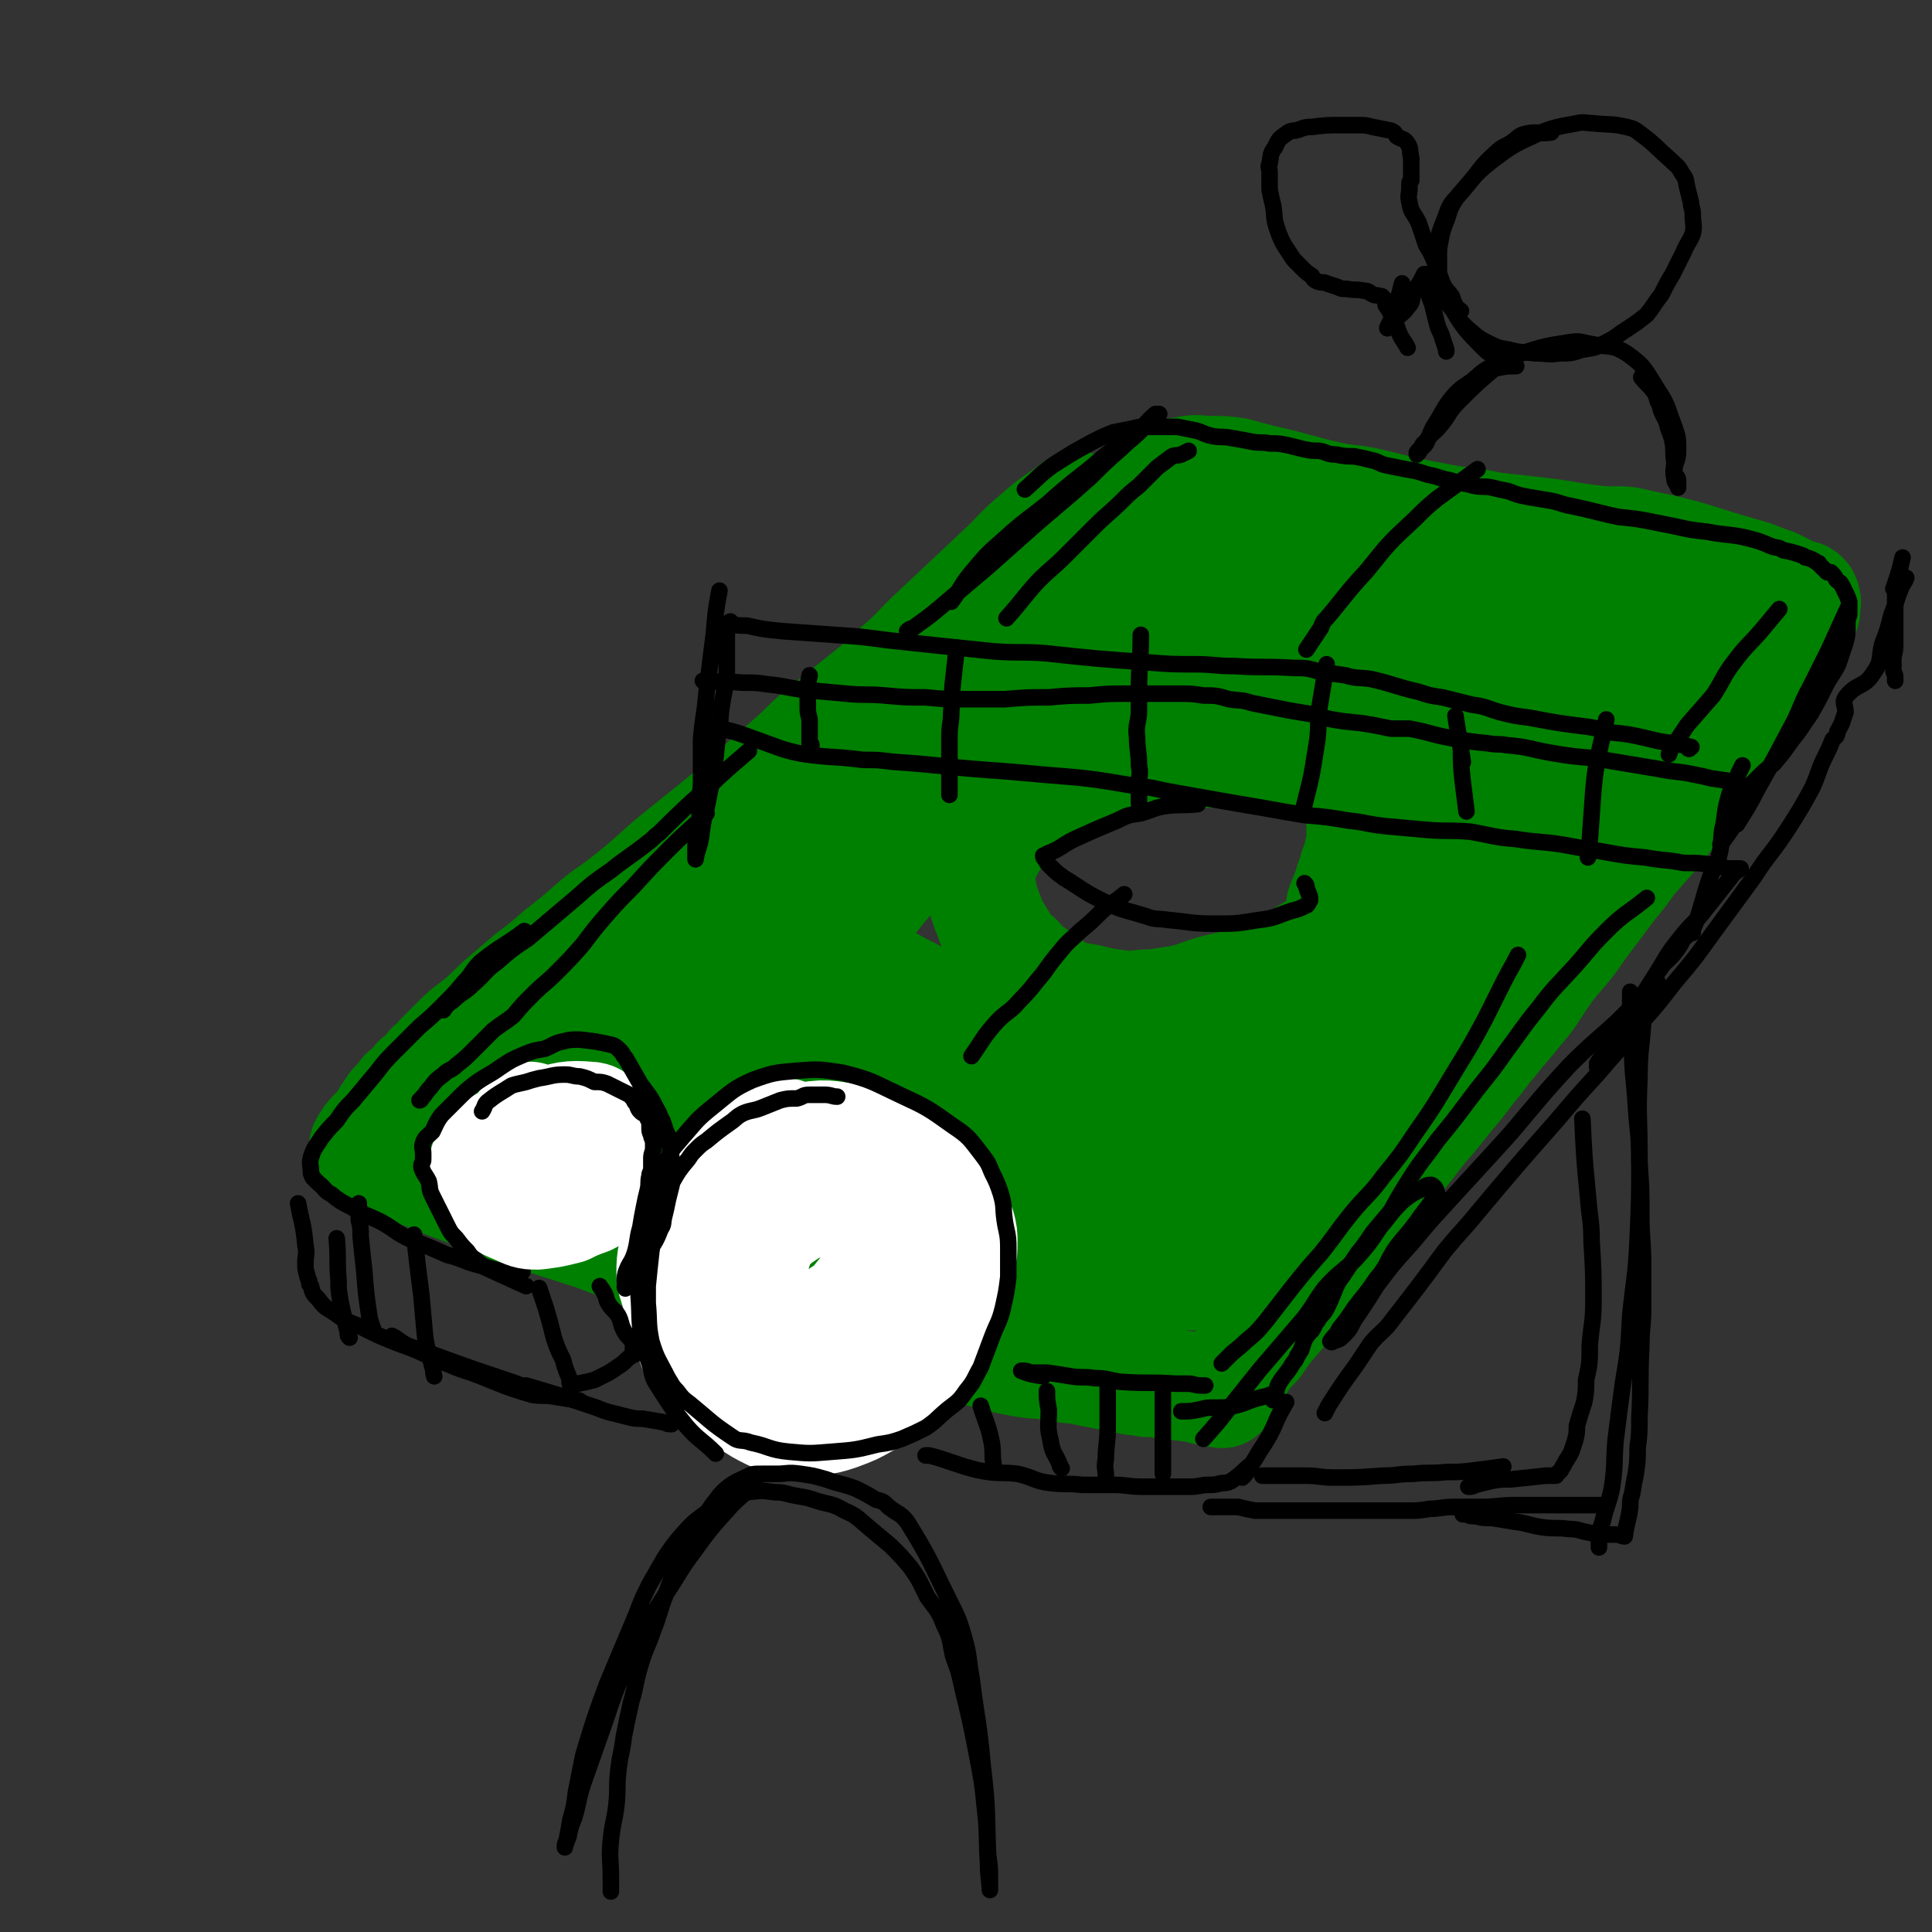 <svg viewBox='0 0 1050 1050' version='1.1' xmlns='http://www.w3.org/2000/svg' xmlns:xlink='http://www.w3.org/1999/xlink'><rect x="0" y="0" width="1050" height="1050" fill="#333333" stroke="none"/><g fill='none' stroke='rgb(0,128,0)' stroke-width='60' stroke-linecap='round' stroke-linejoin='round'><path d='M585,275c0,0 0,0 0,0 0,0 0,0 0,0 0,0 0,0 0,0 0,0 0,0 0,0 0,0 0,0 0,0 -10,8 -11,7 -21,16 -11,9 -10,10 -21,20 -17,16 -17,16 -34,32 -11,10 -10,11 -22,21 -10,10 -11,10 -22,19 -10,8 -10,8 -20,16 -8,7 -7,7 -15,14 -8,7 -8,7 -16,14 -9,8 -9,8 -18,16 -11,9 -11,9 -21,17 -10,8 -10,8 -19,16 -9,8 -9,8 -18,15 -8,6 -9,6 -17,13 -8,7 -8,7 -17,14 -8,7 -8,7 -16,13 -7,6 -7,6 -14,12 -6,5 -6,6 -13,12 -6,5 -6,4 -12,10 -4,4 -4,4 -8,8 -4,4 -3,4 -7,7 -3,4 -3,4 -7,7 -3,4 -3,4 -7,7 -3,4 -3,4 -6,7 -2,3 -2,3 -4,6 -1,3 -1,3 -3,6 -2,2 -2,1 -4,3 -2,2 -2,2 -3,4 -1,1 -1,1 -2,3 0,1 0,1 0,1 0,1 1,0 1,0 3,1 2,2 5,4 3,2 4,1 7,3 7,2 6,2 13,5 6,2 7,2 13,5 8,3 8,3 16,6 8,3 8,3 16,6 9,4 9,4 17,7 8,3 9,2 17,5 10,3 9,3 19,6 8,3 8,3 16,6 7,3 7,3 15,6 7,2 7,1 14,3 7,3 7,3 13,5 7,2 6,2 13,4 6,2 6,1 13,2 5,2 5,3 11,4 5,2 5,1 11,3 6,2 6,2 11,4 5,1 5,1 10,2 4,1 4,1 8,3 5,1 5,1 10,3 4,1 4,1 8,2 4,1 4,1 8,2 6,2 6,2 11,4 3,1 3,0 7,1 4,1 4,1 8,2 5,2 6,1 11,3 4,1 3,2 7,3 9,3 9,2 18,5 5,1 5,1 10,2 6,1 6,1 11,1 10,2 10,2 20,3 5,1 5,1 10,2 10,2 10,2 20,4 4,0 4,0 7,1 5,0 5,0 10,1 9,1 9,1 17,2 7,2 8,2 14,3 1,0 -1,0 -1,-1 0,-1 0,-1 1,-2 1,-2 1,-2 2,-3 2,-3 3,-3 5,-5 3,-4 2,-4 5,-8 3,-4 3,-4 7,-8 4,-6 4,-6 9,-12 6,-7 6,-7 12,-14 6,-8 6,-7 12,-15 7,-10 6,-10 13,-20 8,-9 8,-8 16,-18 7,-9 7,-10 14,-20 7,-9 7,-9 14,-18 7,-8 7,-8 14,-17 6,-7 6,-7 12,-15 6,-7 6,-8 12,-15 7,-9 7,-8 14,-17 7,-8 7,-9 13,-18 5,-7 5,-7 11,-14 5,-6 5,-6 9,-12 9,-12 9,-12 18,-24 5,-6 5,-6 10,-13 11,-13 11,-12 21,-25 4,-6 4,-6 8,-11 11,-15 11,-14 22,-29 3,-4 3,-4 6,-8 5,-9 5,-9 11,-18 3,-4 3,-4 6,-8 4,-6 4,-6 9,-12 1,-3 2,-3 3,-5 2,-3 2,-3 3,-6 1,-3 1,-3 2,-6 1,-2 1,-1 2,-3 1,-2 1,-3 2,-5 0,-2 0,-2 0,-4 1,-1 0,-1 0,-2 0,-1 0,-1 -1,-2 -1,-1 -2,0 -4,-1 -6,-3 -6,-3 -12,-6 -7,-2 -7,-3 -14,-5 -29,-8 -29,-10 -59,-16 -11,-3 -11,-1 -22,-2 -18,-2 -18,-3 -36,-5 -9,-1 -9,-1 -18,-2 -9,-1 -9,-2 -18,-3 -9,-1 -9,-1 -19,-3 -18,-3 -18,-4 -36,-8 -10,-2 -10,-1 -19,-3 -18,-4 -18,-5 -36,-9 -8,-2 -8,-2 -15,-4 -7,-1 -7,-1 -15,-1 -5,0 -6,-1 -11,0 -10,2 -12,1 -20,6 -19,13 -19,14 -36,30 -22,22 -21,23 -42,46 -22,24 -22,24 -45,47 -18,18 -19,17 -39,35 -9,8 -9,8 -18,16 -29,28 -29,28 -58,56 -10,10 -10,10 -20,20 -9,9 -10,9 -19,19 -8,8 -8,8 -16,16 -6,7 -5,7 -11,14 -5,5 -5,5 -11,10 -5,5 -5,6 -10,11 -3,4 -4,4 -7,8 -1,2 -1,3 -2,5 -2,4 -2,4 -3,8 -1,4 -2,6 0,9 2,3 4,2 7,3 9,3 9,3 17,5 15,5 15,5 29,10 17,4 17,4 33,9 16,5 16,4 32,9 16,4 16,5 32,9 15,4 15,4 30,7 24,5 24,5 49,9 9,1 9,2 19,3 8,1 8,0 17,1 5,0 5,0 10,1 13,1 13,1 26,3 5,1 5,2 10,3 7,2 7,1 15,3 3,0 3,1 6,2 8,2 8,2 16,3 4,1 4,1 8,1 3,0 3,0 6,0 3,0 3,0 7,-1 3,-1 3,-2 6,-3 5,-3 6,-2 11,-6 6,-5 5,-6 10,-13 7,-10 7,-11 13,-22 7,-12 7,-12 13,-24 7,-12 7,-12 13,-24 7,-12 7,-12 14,-24 6,-12 6,-12 14,-23 8,-13 8,-13 17,-25 9,-14 9,-14 19,-28 8,-12 8,-12 16,-24 9,-12 9,-12 17,-24 8,-10 8,-11 16,-21 6,-9 6,-9 13,-18 6,-7 6,-7 12,-14 5,-6 5,-7 11,-13 8,-9 9,-9 17,-18 3,-3 3,-4 5,-7 4,-5 7,-6 8,-10 0,-1 -2,0 -4,-1 -6,-3 -6,-3 -11,-5 -10,-4 -10,-5 -20,-8 -42,-9 -42,-9 -84,-17 -17,-3 -17,-2 -33,-3 -32,-3 -32,-3 -64,-5 -23,0 -24,0 -47,0 -7,0 -7,0 -15,1 -7,1 -8,1 -15,5 -6,3 -6,3 -11,8 -8,9 -8,9 -15,19 -10,12 -10,13 -19,26 -11,15 -10,15 -21,30 -23,31 -23,31 -48,61 -11,14 -12,14 -23,28 -20,23 -20,23 -40,46 -8,9 -9,9 -17,18 -8,8 -8,8 -15,16 -12,12 -12,12 -23,24 -4,4 -4,5 -7,9 -3,3 -5,3 -6,5 0,1 2,1 4,2 8,2 8,2 16,4 15,4 15,4 29,9 19,5 19,5 38,10 38,10 38,10 76,18 15,3 16,3 31,4 26,3 26,3 51,5 8,1 8,1 17,2 12,1 12,1 24,1 2,0 4,1 5,0 0,0 -3,-1 -3,-2 0,-2 1,-2 2,-4 1,-3 1,-3 3,-6 2,-5 2,-5 5,-9 3,-5 3,-5 6,-10 3,-5 2,-5 5,-11 4,-8 3,-8 8,-15 5,-7 6,-6 12,-13 5,-7 4,-8 9,-15 4,-7 5,-7 9,-13 5,-7 5,-7 10,-13 5,-6 6,-5 11,-11 5,-6 5,-6 10,-12 5,-5 5,-5 10,-11 4,-5 3,-6 7,-11 4,-4 4,-4 7,-8 4,-3 4,-3 7,-7 3,-3 3,-3 6,-7 2,-2 2,-2 4,-5 2,-2 2,-2 4,-5 1,-1 1,-2 2,-4 1,-2 1,-2 3,-5 1,-1 2,-1 2,-2 0,-1 -2,-1 -3,-2 -2,-2 -2,-2 -3,-3 -3,-3 -3,-3 -7,-6 -5,-4 -5,-4 -12,-9 -6,-5 -7,-5 -14,-9 -7,-4 -7,-5 -15,-8 -7,-4 -7,-4 -15,-7 -6,-2 -7,-2 -13,-4 -9,-2 -9,-2 -18,-3 -8,-2 -8,-1 -17,-2 -8,-1 -8,-2 -16,-2 -9,0 -9,0 -18,0 -10,0 -10,0 -20,2 -10,1 -10,1 -19,3 -9,2 -9,1 -17,4 -8,3 -8,3 -15,8 -6,4 -7,3 -13,8 -9,9 -10,8 -17,18 -6,9 -6,9 -10,19 -1,5 -1,5 0,11 1,6 1,6 3,12 3,7 2,7 6,13 5,8 4,8 11,14 5,6 6,6 13,11 6,4 6,5 12,8 6,2 7,2 13,3 8,2 8,2 15,3 8,1 8,1 16,0 9,0 9,-1 18,-2 10,-2 10,-3 20,-6 12,-3 12,-2 24,-7 11,-4 10,-5 21,-10 20,-12 20,-11 39,-24 9,-5 8,-6 16,-13 7,-7 7,-7 14,-14 11,-13 12,-12 21,-26 7,-9 6,-10 9,-21 2,-5 3,-6 1,-12 -3,-10 -4,-11 -10,-19 -6,-7 -7,-7 -15,-11 -19,-10 -20,-10 -40,-17 -11,-4 -12,-3 -23,-4 -23,-2 -23,-2 -47,-2 -11,0 -11,0 -23,0 -18,1 -18,1 -36,3 -9,1 -9,1 -18,3 -1,0 -2,2 -1,2 6,0 7,-1 13,-2 16,-1 16,-2 31,-2 17,-1 18,-1 35,0 17,1 18,0 35,2 14,2 14,2 29,5 13,2 14,1 26,4 9,1 9,2 17,5 7,3 7,3 13,7 5,4 6,4 9,9 4,6 4,6 6,12 1,6 1,7 1,13 0,8 1,8 -1,15 -7,19 -8,19 -18,38 -6,10 -6,9 -13,18 -13,17 -14,17 -27,33 -5,7 -5,7 -11,14 -4,5 -4,5 -9,10 -5,5 -5,4 -11,9 -6,4 -5,5 -11,9 -14,8 -14,9 -28,15 -7,2 -7,1 -15,3 -7,1 -7,2 -15,3 -9,1 -9,1 -18,1 -12,-1 -12,-1 -23,-2 -11,-2 -11,-1 -22,-4 -18,-5 -18,-5 -35,-11 -8,-3 -8,-4 -15,-8 -7,-4 -7,-4 -14,-7 -15,-9 -15,-10 -31,-18 -11,-6 -11,-6 -22,-10 -3,-1 -5,-2 -5,-1 -1,1 0,3 1,5 3,9 3,9 8,17 6,11 5,13 14,23 20,23 20,23 44,42 11,10 11,10 25,15 21,6 22,6 45,8 8,1 9,-1 17,-4 12,-4 13,-5 25,-11 4,-2 4,-3 7,-7 3,-5 6,-7 3,-13 -5,-10 -9,-11 -20,-19 -9,-7 -9,-7 -21,-10 -21,-7 -22,-6 -44,-11 -12,-2 -12,-2 -24,-3 -27,-1 -27,0 -54,0 -12,0 -12,0 -24,1 -8,1 -8,1 -16,2 -5,1 -5,0 -9,1 -3,1 -3,1 -5,2 -2,1 -2,1 -3,3 0,0 1,0 1,0 3,2 3,3 6,5 9,5 9,5 18,9 13,6 13,6 27,11 14,6 14,7 28,12 13,5 13,5 26,8 14,4 14,5 28,7 12,2 12,1 24,1 9,0 9,1 17,-1 4,0 4,-1 8,-3 2,-1 2,-1 5,-3 1,-1 3,-1 3,-2 1,-5 3,-9 -1,-12 -9,-7 -13,-5 -25,-8 -30,-6 -30,-7 -60,-10 -20,-3 -20,-1 -40,-2 -6,0 -13,0 -12,0 2,1 9,1 17,2 13,1 13,1 26,2 17,1 17,1 35,1 17,0 17,0 35,-2 15,-1 15,0 30,-3 13,-2 13,-2 26,-6 9,-3 9,-3 18,-8 5,-3 5,-4 10,-8 5,-4 5,-3 10,-7 5,-4 5,-4 9,-9 4,-4 4,-4 7,-9 4,-5 5,-4 8,-10 3,-4 3,-4 6,-10 2,-4 2,-4 4,-9 2,-5 2,-5 3,-11 2,-5 2,-5 4,-10 1,-5 2,-5 3,-10 2,-5 2,-5 3,-10 1,-4 1,-4 1,-9 0,-3 0,-3 0,-7 0,-3 0,-4 0,-7 0,-3 0,-3 -1,-6 -1,-3 0,-4 -1,-7 -2,-4 -2,-4 -4,-7 -2,-4 -2,-4 -5,-8 -6,-8 -6,-8 -13,-15 -4,-4 -4,-4 -8,-7 -3,-3 -3,-3 -8,-5 -11,-7 -11,-7 -24,-12 -10,-4 -11,-2 -22,-5 -3,-1 -3,-2 -5,-3 -2,-1 -3,-1 -3,-2 0,-2 1,-3 3,-4 15,-5 16,-5 32,-7 28,-5 28,-5 57,-6 26,-1 26,-1 51,1 10,1 10,2 19,4 14,4 14,4 28,9 5,2 5,2 9,5 6,3 6,3 11,8 3,3 4,4 5,8 1,6 2,6 1,12 -3,15 -3,15 -8,29 -9,23 -9,23 -20,45 -12,22 -12,23 -27,42 -15,20 -17,19 -34,36 -8,9 -8,9 -17,17 -19,18 -19,18 -38,36 -8,7 -8,7 -16,15 -8,6 -8,6 -16,12 -7,6 -7,5 -14,11 -7,5 -7,5 -14,10 -7,5 -7,5 -15,9 -6,4 -6,4 -13,8 -5,3 -5,4 -11,7 -6,2 -6,1 -13,3 -5,2 -5,3 -11,4 -7,1 -7,1 -14,2 -6,1 -6,1 -11,1 -7,0 -7,0 -13,0 -9,0 -9,0 -18,-1 -10,-1 -10,-1 -20,-3 -12,-2 -12,-2 -24,-5 -12,-2 -12,-2 -24,-5 -21,-6 -21,-5 -42,-12 -21,-6 -21,-7 -41,-14 -7,-3 -7,-3 -14,-7 -8,-6 -9,-6 -15,-13 -2,-4 -1,-5 -1,-9 0,-7 -1,-7 1,-13 3,-9 4,-10 9,-18 12,-18 13,-17 26,-34 8,-10 8,-10 16,-19 11,-14 12,-13 23,-27 2,-3 1,-4 2,-6 2,-2 3,-2 4,-4 1,-1 1,-3 0,-3 -1,0 -2,1 -4,2 -20,12 -19,12 -39,25 -11,6 -11,6 -22,13 -21,11 -21,11 -42,22 -9,5 -9,5 -18,11 -9,5 -9,5 -18,10 -10,6 -10,6 -20,13 -3,2 -3,2 -5,4 -1,1 -1,3 -1,3 1,-2 1,-4 4,-6 13,-12 13,-12 27,-23 36,-31 36,-32 73,-62 38,-30 38,-31 77,-60 37,-27 37,-27 76,-52 36,-24 36,-24 74,-46 16,-9 16,-9 33,-15 26,-10 26,-10 52,-17 11,-2 11,-2 22,-2 10,-1 10,-1 21,-1 6,0 6,0 12,0 6,0 6,1 11,1 7,0 7,0 15,0 18,0 18,0 36,1 10,1 10,1 20,2 20,2 20,2 40,3 7,1 7,1 13,2 11,2 11,2 23,4 3,1 3,1 7,2 3,1 4,0 7,2 2,1 2,2 5,3 1,1 2,1 3,3 2,1 1,1 2,3 1,3 1,3 1,5 1,6 1,6 0,12 -2,9 -1,10 -4,19 -4,11 -5,11 -10,21 -6,12 -5,12 -12,23 -8,12 -9,11 -18,23 -9,11 -9,11 -19,22 -9,11 -9,11 -19,22 -19,20 -19,20 -38,41 -9,8 -9,8 -17,17 -8,9 -8,9 -16,18 -15,16 -16,16 -31,32 -7,7 -7,7 -13,14 -6,7 -6,7 -12,13 -7,7 -7,7 -15,14 -14,13 -14,13 -29,26 -11,10 -10,11 -22,20 -13,10 -14,9 -28,17 -6,4 -6,4 -13,8 -6,3 -6,2 -12,5 -8,3 -8,3 -15,5 -4,2 -4,2 -8,2 -10,2 -10,1 -19,2 -5,0 -5,0 -11,0 -4,0 -4,0 -9,0 -4,0 -4,0 -9,-1 '/></g>
<g fill='none' stroke='rgb(0,0,0)' stroke-width='9' stroke-linecap='round' stroke-linejoin='round'><path d='M391,321c0,0 0,0 0,0 -2,11 -2,11 -3,23 -2,16 -2,16 -4,32 -1,13 -2,13 -3,26 0,12 0,12 0,24 -1,10 0,10 -1,20 0,6 -1,6 -2,13 0,3 0,3 0,7 0,0 0,1 0,1 1,-6 2,-6 3,-12 1,-8 1,-8 3,-16 2,-10 2,-10 4,-19 1,-10 1,-10 2,-19 2,-8 1,-8 2,-16 1,-6 1,-6 2,-11 1,-5 1,-5 1,-10 0,-3 0,-3 0,-6 0,-2 0,-2 0,-5 0,-2 0,-2 0,-4 0,-2 0,-2 0,-4 0,-2 0,-2 1,-5 0,-1 0,-2 1,-2 0,-1 -1,1 0,1 4,1 4,1 9,1 9,2 9,2 19,3 14,1 14,1 28,2 15,1 15,1 30,3 28,3 28,3 57,6 14,1 14,0 28,1 28,3 28,3 56,5 13,1 13,1 25,1 11,0 11,1 22,1 16,1 16,0 32,1 7,0 7,0 14,2 7,1 7,1 14,2 7,2 7,1 14,2 13,3 13,4 26,7 6,2 6,2 13,3 8,2 8,2 16,4 8,1 8,2 15,4 8,2 8,2 16,3 16,3 16,3 32,5 6,1 6,1 12,3 10,1 10,1 19,3 8,2 8,2 16,3 4,1 6,1 9,2 1,0 -1,0 -1,0 -1,1 0,1 0,1 '/><path d='M947,416c0,0 0,0 0,0 0,0 0,0 0,0 0,0 0,0 0,0 0,0 0,0 0,0 0,0 0,0 0,0 0,0 0,0 0,0 0,0 0,0 0,0 0,0 0,0 0,0 0,0 0,0 0,0 -1,2 -1,2 -2,4 -3,8 -4,7 -6,15 -2,7 -1,8 -3,16 -1,8 0,8 -2,15 -2,6 -3,6 -5,12 -2,6 -2,6 -4,13 -2,7 -2,7 -5,14 0,1 0,1 0,2 0,0 0,0 0,0 0,0 0,0 0,0 -1,0 -1,0 -2,0 -1,0 0,1 -1,1 0,1 -1,1 -2,2 -2,4 -2,4 -5,8 -4,5 -5,4 -8,9 -5,6 -4,7 -8,13 -4,7 -4,7 -8,14 -4,5 -4,5 -8,10 -3,4 -3,4 -6,9 -2,2 -2,2 -4,5 0,1 0,2 0,2 2,-3 3,-5 5,-9 6,-9 6,-9 12,-17 7,-12 7,-12 14,-23 7,-11 6,-11 14,-21 7,-9 8,-8 14,-16 8,-10 8,-10 15,-19 2,-2 3,-2 4,-3 0,0 -1,0 -2,0 -3,0 -3,0 -5,0 -4,-1 -4,-1 -8,-2 -8,-1 -8,-1 -16,-1 -10,-2 -10,-1 -21,-3 -11,-1 -11,-1 -22,-3 -12,-2 -12,-2 -23,-4 -13,-2 -13,-1 -25,-3 -13,-1 -13,-2 -25,-4 -12,-1 -12,0 -24,-1 -11,-1 -11,-1 -22,-2 -10,-1 -10,-2 -20,-3 -12,-2 -12,-2 -24,-3 -12,-2 -12,-2 -23,-4 -24,-4 -23,-4 -46,-8 -12,-2 -12,-3 -24,-4 -24,-4 -24,-4 -49,-6 -11,-1 -11,-1 -23,-2 -30,-2 -30,-3 -59,-5 -8,-1 -8,-1 -16,-1 -15,-2 -16,-1 -31,-3 -6,-1 -6,-1 -13,-3 -11,-4 -11,-4 -22,-8 -9,-3 -9,-2 -18,-5 '/><path d='M440,367c0,0 0,0 0,0 0,0 0,0 0,0 0,0 0,0 0,0 0,0 0,0 0,0 0,0 0,0 0,0 0,0 0,0 0,0 0,0 0,0 0,0 -1,5 -1,5 -1,11 0,3 0,3 0,7 0,4 1,4 1,7 0,3 0,3 0,7 0,1 0,1 0,3 0,1 0,1 0,2 0,0 1,0 1,1 '/><path d='M520,352c0,0 0,0 0,0 0,0 0,0 0,0 0,0 0,0 0,0 0,0 0,0 0,0 0,0 0,0 0,0 0,0 0,0 0,0 -1,9 -1,9 -2,18 -1,8 0,8 -1,16 0,8 -1,7 -1,15 0,7 0,7 0,13 0,5 0,5 0,10 0,3 0,3 0,7 0,0 0,0 0,1 '/><path d='M620,345c0,0 0,0 0,0 0,0 0,0 0,0 0,15 -1,15 -1,31 0,5 0,5 0,10 0,7 -2,7 -1,15 0,7 1,7 1,15 1,5 0,5 0,10 0,5 0,5 0,10 0,2 1,2 1,4 '/><path d='M721,361c0,0 0,0 0,0 0,0 0,0 0,0 -2,12 -2,12 -4,24 -1,12 0,12 -2,23 -2,13 -2,13 -5,25 -1,4 -1,4 -2,8 '/><path d='M382,370c0,0 0,0 0,0 0,0 0,0 0,0 0,0 0,0 0,0 0,0 0,0 0,0 0,0 0,0 0,0 0,0 0,0 0,0 11,1 11,0 21,1 8,0 8,0 15,1 10,1 10,2 20,3 11,1 11,1 22,2 10,1 10,0 21,1 11,1 11,1 22,1 11,1 11,1 22,1 10,0 10,0 21,0 12,-1 12,-1 24,-1 11,-1 11,-1 22,-1 10,-1 10,-1 20,-1 14,0 14,0 29,0 6,0 7,0 13,1 7,0 7,0 14,2 6,1 6,0 12,2 5,1 5,1 10,2 5,1 5,1 10,2 6,1 6,1 12,2 6,1 6,2 12,3 11,2 11,1 22,3 5,1 5,1 10,2 5,0 5,0 10,0 11,2 11,3 22,5 11,2 11,2 21,3 5,1 5,0 10,1 12,1 12,2 23,4 12,2 12,2 24,3 6,1 6,1 12,2 12,2 12,2 24,4 10,2 10,1 19,3 5,1 5,1 9,2 7,1 7,1 13,2 '/><path d='M791,389c0,0 0,0 0,0 0,0 0,0 0,0 0,0 0,0 0,0 0,0 0,0 0,0 0,0 0,0 0,0 2,13 3,18 4,25 0,2 -1,-7 -1,-6 0,4 0,9 1,17 1,8 1,8 2,16 0,0 0,0 0,0 '/><path d='M873,391c0,0 0,0 0,0 0,0 0,0 0,0 0,0 0,0 0,0 0,0 0,0 0,0 0,0 0,0 0,0 -2,9 -2,9 -4,18 -2,10 -2,10 -3,20 -1,14 -1,14 -2,28 0,4 0,4 -1,9 '/><path d='M407,408c0,0 0,0 0,0 0,0 0,0 0,0 0,0 0,0 0,0 -13,11 -18,16 -25,22 -2,2 9,-8 7,-6 -10,9 -16,14 -31,29 -3,2 -3,3 -6,5 -10,8 -10,7 -20,15 -10,7 -10,7 -19,15 -13,11 -13,11 -26,22 -9,6 -9,6 -17,13 -7,5 -6,6 -13,12 -5,5 -6,4 -11,9 -3,2 -3,2 -5,5 '/></g>
<g fill='none' stroke='rgb(255,255,255)' stroke-width='60' stroke-linecap='round' stroke-linejoin='round'><path d='M427,616c0,0 0,0 0,0 0,0 0,0 0,0 0,0 0,0 0,0 0,0 0,0 0,0 0,0 0,0 0,0 0,0 0,0 0,0 -7,3 -8,1 -15,5 -8,4 -8,5 -16,11 -6,5 -6,5 -11,11 -6,6 -7,6 -11,14 -4,6 -3,6 -5,13 -2,5 -2,5 -3,11 -1,5 -1,6 -1,11 0,4 1,5 2,9 2,5 2,5 4,10 3,5 3,6 6,10 4,5 4,5 9,9 5,4 6,3 11,6 6,4 6,4 12,6 7,2 7,2 14,3 7,2 7,2 15,3 8,1 8,1 16,0 8,-1 8,-1 16,-4 8,-2 8,-2 15,-6 7,-4 7,-4 13,-8 5,-5 5,-5 9,-10 5,-6 5,-6 8,-13 2,-4 2,-4 4,-10 2,-6 2,-6 3,-12 1,-5 1,-5 1,-10 0,-4 0,-4 -1,-8 -1,-3 -2,-3 -4,-6 -2,-3 -2,-3 -4,-6 -3,-4 -2,-4 -6,-7 -8,-5 -9,-5 -18,-10 -6,-3 -6,-2 -13,-4 -5,-2 -5,-3 -10,-3 -12,-1 -12,-1 -25,0 -7,1 -7,1 -14,3 -13,6 -14,6 -26,14 -5,2 -5,3 -8,7 -3,4 -3,4 -6,9 -2,4 -3,4 -4,9 -2,9 -2,10 -1,19 0,5 1,5 4,8 3,5 3,5 8,9 9,7 9,7 20,13 4,2 4,2 9,2 8,1 9,2 17,0 5,-1 5,-2 9,-5 9,-7 11,-6 17,-14 7,-8 6,-10 10,-19 2,-4 2,-5 2,-9 0,-7 1,-8 -1,-15 -1,-4 -2,-4 -6,-7 -3,-2 -3,-3 -7,-3 -11,-1 -12,-2 -23,1 -7,1 -7,2 -14,6 -6,4 -6,4 -11,9 -4,6 -4,6 -6,12 -2,7 -1,7 -2,14 -1,5 -3,5 -2,10 1,5 2,5 4,9 3,6 3,7 7,12 4,5 4,5 9,9 7,4 7,4 15,6 6,2 6,2 12,3 6,0 6,0 12,-1 5,0 5,0 9,-2 6,-3 6,-2 11,-6 4,-3 4,-4 8,-8 4,-4 4,-4 6,-9 4,-6 3,-6 6,-13 2,-5 3,-5 4,-11 1,-11 1,-12 1,-23 0,-5 0,-5 -2,-10 -3,-10 -3,-11 -9,-20 -5,-7 -7,-7 -14,-12 -4,-3 -5,-3 -10,-5 -6,-2 -6,-3 -12,-4 -12,-1 -13,-3 -25,-1 -14,2 -14,3 -27,8 -8,3 -8,4 -14,9 -6,4 -6,4 -11,10 -9,11 -10,11 -17,24 -3,7 -1,7 -2,14 -1,6 -2,6 -1,12 2,16 3,17 8,32 3,9 3,10 9,17 4,6 5,6 11,10 6,5 6,5 12,8 6,4 6,4 12,7 6,2 6,2 11,3 6,1 7,1 13,0 7,-1 7,-1 13,-3 8,-3 8,-3 15,-7 7,-4 7,-5 13,-10 6,-6 6,-6 10,-12 5,-5 5,-6 8,-12 4,-6 4,-6 7,-12 3,-7 3,-7 5,-14 1,-6 1,-6 1,-13 0,-6 0,-6 0,-12 0,-6 0,-6 -1,-11 0,-4 0,-4 -2,-8 -2,-3 -3,-2 -5,-5 '/></g>
<g fill='none' stroke='rgb(0,0,0)' stroke-width='9' stroke-linecap='round' stroke-linejoin='round'><path d='M285,506c0,0 0,0 0,0 0,0 0,0 0,0 0,0 0,0 0,0 0,0 0,0 0,0 0,0 0,0 0,0 0,0 0,0 0,0 -12,9 -13,8 -24,17 -5,5 -4,6 -9,11 -5,6 -5,6 -11,12 -6,6 -6,6 -13,12 -7,7 -7,7 -14,14 -7,7 -6,7 -12,14 -5,6 -5,6 -10,12 -5,5 -5,5 -9,11 -4,4 -4,4 -8,9 -2,3 -2,3 -4,6 -1,2 -1,2 -2,5 -1,4 0,4 0,8 0,2 1,2 1,3 0,0 0,0 0,0 2,2 2,2 3,3 4,3 3,4 7,6 5,4 5,4 11,7 8,5 8,4 16,8 9,5 8,6 17,10 10,4 10,4 19,8 8,2 8,3 15,5 7,2 7,2 15,4 5,0 5,0 11,0 '/><path d='M517,327c0,0 0,0 0,0 0,0 0,0 0,0 0,0 0,0 0,0 0,0 0,0 0,0 0,0 0,0 0,0 0,0 0,0 0,0 0,0 0,0 0,0 0,0 0,0 0,0 0,0 0,0 0,0 6,-8 5,-9 12,-17 9,-11 9,-10 20,-20 9,-8 10,-8 20,-16 9,-8 9,-8 19,-16 8,-6 8,-7 16,-13 6,-4 7,-4 12,-9 7,-5 6,-6 12,-11 0,0 2,0 2,0 -1,0 -2,0 -2,1 -4,3 -4,4 -8,8 -5,5 -6,5 -11,10 -8,7 -8,7 -16,15 -19,17 -19,16 -38,33 -9,8 -9,8 -18,16 -13,11 -13,11 -26,22 -6,5 -6,5 -13,10 -2,2 -3,1 -5,3 '/><path d='M557,266c0,0 0,0 0,0 8,-7 7,-7 15,-13 11,-7 11,-7 22,-13 6,-3 6,-3 11,-5 5,-1 5,-1 10,-2 4,-1 4,-1 7,-1 4,0 5,0 9,0 4,0 4,0 9,0 5,1 5,1 10,2 4,1 4,2 9,3 5,1 5,0 10,1 6,1 6,1 11,2 5,1 5,0 10,1 5,0 5,0 10,1 4,1 4,1 8,2 5,1 5,1 9,1 5,1 4,2 9,2 5,1 5,1 10,1 5,1 5,1 9,2 5,1 4,2 9,3 5,1 5,1 10,2 6,1 6,1 12,3 6,1 6,2 12,3 6,2 6,1 13,3 5,1 5,0 10,1 4,1 4,1 9,2 5,2 5,2 10,3 6,1 6,1 12,2 6,1 6,2 12,3 9,2 9,2 17,4 4,1 4,1 9,2 10,1 10,1 20,3 5,1 5,1 10,2 9,2 9,2 18,3 10,2 10,1 20,3 8,2 8,2 15,5 3,1 3,0 6,2 5,1 5,1 11,3 1,1 1,1 2,1 3,1 3,1 6,3 1,0 0,0 1,1 2,2 2,2 4,4 1,0 2,0 2,0 2,2 2,2 3,4 2,2 2,1 3,3 1,2 1,2 2,4 1,2 1,2 2,5 0,1 0,1 0,2 0,3 0,3 0,5 -1,3 -1,3 -1,6 0,5 0,5 -1,9 -2,6 -2,6 -4,12 -3,6 -4,6 -7,12 -4,8 -4,8 -8,15 -5,7 -5,8 -10,14 -5,7 -5,7 -10,13 -5,4 -5,4 -10,9 -4,4 -4,4 -8,9 -3,2 -2,2 -5,5 '/><path d='M1036,314c0,0 0,0 0,0 0,0 0,0 0,0 0,0 0,0 0,0 0,0 0,0 0,0 -1,3 -2,3 -3,6 -3,7 -2,7 -5,14 -2,8 -2,8 -5,16 -2,8 0,9 -5,16 -5,8 -9,5 -15,13 -2,3 0,4 0,8 -1,3 -1,3 -2,6 -1,2 -1,2 -2,4 -1,1 0,1 -1,3 -1,1 -1,1 -2,2 -2,5 -2,5 -4,9 -4,8 -3,8 -7,17 -6,11 -6,11 -13,22 -9,14 -10,13 -19,27 -11,15 -11,15 -22,30 -10,14 -10,14 -21,27 -10,13 -10,13 -21,25 -10,13 -10,12 -21,25 -11,12 -11,12 -22,25 -22,25 -22,25 -43,50 -9,11 -9,10 -18,21 -14,19 -14,19 -28,37 -5,7 -6,6 -12,13 -4,6 -4,6 -8,12 -8,11 -8,11 -15,22 -1,2 -1,2 -2,4 '/><path d='M895,488c0,0 0,0 0,0 0,0 0,0 0,0 0,0 0,0 0,0 0,0 0,0 0,0 0,0 0,0 0,0 0,0 0,0 0,0 0,0 0,0 0,0 0,0 0,0 0,0 -11,9 -12,8 -22,18 -9,9 -9,10 -17,19 -10,11 -11,11 -20,23 -9,11 -9,12 -18,24 -9,13 -10,13 -19,25 -9,12 -9,12 -18,23 -7,10 -8,10 -15,21 -5,8 -5,8 -10,17 -5,6 -5,6 -10,12 -4,6 -4,6 -8,11 -4,6 -4,6 -8,12 -3,4 -3,4 -5,9 -2,5 -2,5 -4,9 -2,4 -3,3 -5,7 -2,2 -1,2 -3,5 -2,2 -2,2 -4,5 -1,3 -1,3 -2,6 -1,1 -1,2 -2,3 -1,3 -2,3 -3,5 -3,5 -4,5 -7,10 -2,4 -1,6 -3,9 -1,0 0,-3 -1,-3 -2,0 -2,1 -4,1 -4,1 -4,1 -7,2 -5,2 -5,2 -9,3 -5,1 -5,1 -10,1 -5,0 -5,0 -9,1 -5,1 -5,1 -10,1 '/><path d='M455,596c0,0 0,0 0,0 0,0 0,0 0,0 0,0 0,0 0,0 0,0 0,0 0,0 0,0 0,0 0,0 0,0 0,0 0,0 0,0 0,0 0,0 0,0 0,0 0,0 -3,0 -3,-1 -7,-1 -4,0 -4,0 -8,0 -4,0 -3,1 -7,2 -5,0 -5,0 -9,1 -5,2 -5,2 -10,4 -5,2 -5,1 -10,3 -4,2 -4,3 -7,5 -7,5 -7,5 -13,10 -3,2 -3,2 -6,5 -2,2 -2,2 -4,5 -5,6 -5,6 -9,13 -2,3 -3,3 -4,6 -4,10 -4,10 -6,20 -1,5 0,5 -1,11 -1,9 -1,9 -2,19 0,5 0,5 0,9 1,11 0,11 2,21 3,10 4,10 9,20 2,3 2,4 5,7 3,4 3,4 7,7 11,9 11,10 23,18 4,3 5,1 10,3 10,2 10,4 21,5 11,1 11,1 23,0 13,-1 13,-1 25,-4 7,-1 7,-1 13,-3 7,-3 7,-3 13,-6 6,-4 6,-5 12,-10 5,-4 6,-4 10,-10 5,-6 4,-6 8,-13 3,-8 3,-8 6,-16 3,-8 4,-8 6,-16 2,-9 2,-9 3,-17 0,-8 0,-8 0,-16 0,-8 -1,-8 -2,-15 -1,-7 0,-7 -2,-14 -2,-6 -2,-6 -5,-12 -2,-5 -2,-5 -5,-9 -7,-9 -7,-10 -16,-16 -14,-10 -14,-10 -29,-17 -15,-7 -15,-8 -31,-12 -13,-2 -13,-2 -26,-1 -11,1 -12,1 -23,5 -11,5 -11,6 -21,14 -10,8 -9,8 -17,17 -4,5 -5,5 -8,11 -6,11 -6,11 -11,24 -3,11 -4,11 -5,23 -1,13 -1,14 0,27 1,13 0,13 2,26 1,6 2,6 4,12 2,7 1,7 5,13 7,11 7,11 15,21 7,8 8,7 16,15 0,0 0,0 0,0 '/><path d='M410,806c0,0 0,0 0,0 0,0 0,0 0,0 0,0 0,0 0,0 0,0 0,0 0,0 0,0 0,0 0,0 -7,8 -8,7 -15,15 -9,10 -9,10 -17,21 -9,12 -8,12 -16,24 -8,13 -9,13 -16,26 -4,6 -3,7 -6,14 -6,14 -6,14 -11,29 -6,17 -6,17 -12,34 -3,9 -2,9 -5,19 -2,5 -2,5 -3,10 -1,3 -2,3 -2,6 0,0 0,0 0,0 0,0 0,0 0,0 0,-2 1,-2 1,-4 1,-5 1,-5 2,-11 2,-7 2,-7 3,-15 2,-10 2,-10 4,-20 6,-20 6,-20 13,-39 8,-19 8,-19 16,-38 3,-8 3,-8 7,-16 4,-7 4,-7 8,-14 4,-6 4,-6 8,-11 7,-8 7,-8 15,-14 7,-5 7,-5 15,-8 3,-2 3,-3 7,-3 8,-1 8,-1 15,0 6,0 6,1 12,2 6,1 6,1 12,3 7,2 7,1 14,5 7,3 7,4 13,9 6,5 6,5 12,10 6,6 6,6 11,12 5,7 5,8 9,16 5,7 6,7 9,15 4,8 3,8 5,17 3,8 3,8 5,17 5,21 5,21 9,42 2,11 2,11 3,21 2,17 1,17 2,33 0,7 1,11 1,14 0,1 0,-2 0,-5 0,-7 0,-7 -1,-14 -1,-24 0,-24 -3,-49 -2,-23 -3,-23 -6,-47 -2,-11 -1,-11 -4,-22 -3,-10 -3,-10 -8,-20 -11,-22 -10,-22 -23,-43 -4,-5 -5,-4 -10,-8 -3,-3 -3,-3 -7,-4 -5,-3 -5,-3 -11,-6 -8,-3 -8,-2 -16,-5 -7,-2 -7,-2 -14,-3 -7,-1 -7,0 -13,0 -4,0 -4,0 -8,0 -5,0 -5,0 -9,2 -4,2 -5,2 -9,5 -5,4 -5,5 -9,10 -5,7 -4,7 -9,14 -3,6 -4,6 -7,13 -5,10 -5,10 -9,21 -4,10 -3,10 -7,20 -3,9 -4,9 -7,19 -3,10 -2,10 -5,20 -2,9 -2,9 -4,19 -1,9 -2,9 -3,19 -1,9 0,9 -1,18 -1,9 -2,9 -3,19 -1,10 0,10 0,21 0,3 0,3 0,7 '/><path d='M843,72c0,0 0,0 0,0 0,0 0,0 0,0 0,0 0,0 0,0 0,0 0,0 0,0 0,0 0,0 0,0 0,0 0,0 0,0 0,0 0,0 0,0 0,0 0,0 0,0 0,0 0,0 0,0 -7,1 -8,-1 -15,1 -3,1 -3,2 -6,4 -4,3 -5,2 -9,6 -9,8 -8,9 -16,18 -4,5 -4,4 -7,9 -3,5 -2,5 -4,10 -2,5 -2,5 -3,10 -1,5 -1,5 -1,10 0,4 0,4 0,9 0,5 0,5 1,9 3,6 3,6 7,11 3,5 3,5 7,9 5,4 5,5 11,8 6,3 6,3 12,4 7,2 7,1 14,2 7,0 7,1 14,0 6,0 6,0 12,-2 7,-1 7,-1 13,-4 6,-3 6,-4 11,-7 6,-4 6,-4 11,-8 4,-5 4,-6 8,-11 3,-6 3,-6 6,-11 3,-6 3,-6 6,-12 2,-5 3,-5 5,-10 1,-5 0,-5 0,-10 0,-4 -1,-4 -1,-7 -1,-4 -1,-4 -2,-8 -1,-4 0,-4 -3,-8 -2,-4 -3,-4 -6,-7 -8,-7 -8,-8 -16,-14 -4,-3 -4,-3 -8,-4 -9,-2 -9,-1 -18,-2 -4,0 -5,-1 -9,0 -11,2 -12,2 -22,6 -13,6 -13,6 -25,15 -10,8 -9,9 -18,19 -3,3 -3,3 -5,7 -3,9 -4,9 -6,18 -1,9 0,9 1,19 1,7 1,7 5,13 8,14 9,15 20,26 4,4 5,2 10,4 '/><path d='M824,199c0,0 0,0 0,0 0,0 0,0 0,0 0,0 0,0 0,0 0,0 0,0 0,0 0,0 0,0 0,0 0,0 0,0 0,0 0,0 0,0 0,0 0,0 0,0 0,0 -5,0 -5,0 -10,1 -3,0 -3,-1 -5,0 -5,3 -4,3 -9,7 -4,3 -5,3 -9,7 -7,8 -6,9 -12,18 -2,4 -2,5 -4,9 -2,3 -3,2 -5,5 0,0 0,1 0,1 0,0 0,0 0,0 0,0 0,0 0,0 0,-1 0,-1 1,-1 2,-3 1,-4 4,-6 3,-5 4,-4 8,-9 5,-6 4,-7 10,-13 10,-10 10,-10 22,-20 6,-4 6,-4 12,-6 13,-4 13,-4 26,-6 6,-1 6,0 12,1 10,2 11,0 19,5 10,7 10,9 17,20 6,9 5,10 9,20 2,6 2,6 2,13 0,6 -2,6 -2,11 0,3 2,3 2,5 0,2 0,2 0,4 0,0 0,0 0,0 -1,-3 -2,-3 -2,-5 -1,-5 0,-5 0,-9 -1,-6 0,-6 -1,-11 -1,-5 -2,-5 -3,-10 -2,-5 -3,-5 -4,-10 -2,-3 -1,-4 -3,-7 -3,-4 -4,-4 -7,-8 '/><path d='M765,189c0,0 0,0 0,0 0,0 0,0 0,0 0,0 0,0 0,0 0,0 0,0 0,0 0,0 0,0 0,0 0,0 0,0 0,0 0,0 0,0 0,0 0,0 0,0 0,0 -2,-4 -3,-4 -5,-9 -1,-3 -1,-3 -2,-6 -2,-4 -2,-3 -4,-7 -1,-1 -1,-1 -1,-2 0,-1 0,-1 0,-1 0,-1 0,-1 -1,-2 0,0 0,0 0,0 0,0 0,0 0,0 0,0 0,0 -1,-1 0,0 0,0 -1,0 -2,-1 -2,0 -4,-1 -2,-1 -2,-2 -5,-2 -4,-1 -4,0 -9,-1 -3,0 -3,0 -5,-1 -3,-1 -3,-1 -6,-2 -2,-1 -2,0 -5,-1 -2,-1 -2,-1 -3,-3 -3,-2 -3,-2 -5,-4 -3,-3 -3,-3 -5,-5 -5,-8 -6,-8 -9,-17 -2,-6 -1,-6 -2,-12 -1,-4 -1,-4 -2,-9 0,-4 0,-4 0,-9 0,-3 -1,-3 0,-5 1,-5 0,-5 3,-9 2,-5 3,-5 7,-8 2,-1 2,-1 4,-1 4,-1 4,-2 9,-2 8,-1 8,-1 17,-1 4,0 4,0 8,0 4,0 4,0 8,1 5,1 5,1 10,2 2,1 2,1 3,3 3,2 4,1 6,4 2,3 1,4 2,8 0,3 0,3 0,7 0,1 0,1 0,3 0,1 0,1 0,2 -1,1 -1,1 -1,2 0,1 0,1 0,2 0,4 -1,4 0,8 1,6 2,5 5,11 2,6 2,6 4,12 3,5 3,5 5,10 2,5 2,6 4,11 2,4 2,3 5,7 1,3 1,3 2,5 1,2 2,2 3,3 '/><path d='M762,154c0,0 0,0 0,0 0,0 0,0 0,0 0,0 0,0 0,0 0,0 0,0 0,0 0,0 0,0 0,0 0,0 0,0 0,0 -2,8 -2,8 -4,15 -2,5 -2,5 -4,9 0,1 0,0 0,0 0,0 0,0 0,0 0,0 0,0 0,0 0,0 0,0 0,0 3,-3 3,-3 5,-5 3,-3 4,-3 6,-6 3,-3 2,-4 3,-7 2,-4 2,-4 4,-7 1,-2 1,-2 2,-4 0,0 0,0 1,0 0,0 0,0 0,0 0,1 0,1 0,2 0,3 0,3 1,7 1,5 2,5 3,10 1,4 1,4 2,8 1,4 2,4 3,8 1,3 1,3 2,6 0,1 0,1 0,1 '/></g>
<g fill='none' stroke='rgb(255,255,255)' stroke-width='60' stroke-linecap='round' stroke-linejoin='round'><path d='M288,607c0,0 0,0 0,0 0,0 0,0 0,0 0,0 0,0 0,0 0,0 0,0 0,0 0,0 0,0 0,0 0,0 0,0 0,0 0,0 0,0 0,0 -2,3 -3,3 -5,6 -4,6 -5,6 -7,12 -2,5 0,6 0,11 0,4 -1,5 1,8 2,5 3,5 7,8 4,3 4,2 9,3 4,0 5,1 9,-1 5,-2 6,-2 10,-6 5,-4 5,-4 8,-9 3,-5 3,-5 4,-10 2,-5 2,-5 2,-10 0,-3 1,-3 0,-6 -2,-4 -2,-6 -6,-6 -11,-1 -12,0 -24,3 -12,4 -12,5 -23,11 -4,3 -4,3 -7,7 -2,3 -3,3 -3,6 0,7 -1,8 3,13 6,7 8,7 17,11 4,2 5,2 9,2 8,-1 8,-1 16,-3 4,-2 4,-2 9,-4 3,-1 4,-1 6,-4 2,-2 2,-3 2,-6 1,-7 0,-8 0,-15 0,0 0,0 0,0 '/></g>
<g fill='none' stroke='rgb(0,0,0)' stroke-width='9' stroke-linecap='round' stroke-linejoin='round'><path d='M293,700c0,0 0,0 0,0 0,0 0,0 0,0 0,0 0,0 0,0 0,0 0,0 0,0 0,0 0,0 0,0 0,0 0,0 0,0 2,6 2,6 4,12 2,7 2,7 4,15 2,6 2,6 5,12 1,4 1,4 3,9 1,2 0,2 1,5 0,0 1,0 1,0 0,0 0,0 0,0 0,0 0,0 0,0 0,0 0,0 0,0 0,0 0,0 0,0 2,-1 2,-1 3,-1 5,-1 5,-1 9,-2 4,-2 4,-2 8,-4 3,-2 3,-2 6,-4 3,-2 3,-3 6,-5 1,-1 1,0 2,-1 0,0 0,0 0,0 0,-1 0,-1 -1,-2 0,-2 0,-2 0,-4 -2,-4 -3,-3 -5,-7 -2,-4 -1,-4 -3,-8 -2,-3 -3,-3 -5,-6 -2,-3 -1,-4 -3,-7 -1,-2 -1,-1 -2,-3 '/><path d='M286,699c0,0 0,0 0,0 0,0 0,0 0,0 0,0 0,0 0,0 0,0 0,0 0,0 0,0 0,0 0,0 0,0 0,0 0,0 -11,-5 -11,-5 -22,-10 -3,-2 -3,-2 -5,-4 -3,-2 -3,-2 -5,-5 -3,-3 -3,-3 -6,-7 -3,-3 -3,-3 -5,-7 -2,-4 -2,-4 -4,-8 -2,-4 -2,-4 -4,-8 -2,-4 -1,-4 -2,-8 -2,-4 -3,-4 -4,-8 0,-2 1,-2 1,-4 0,-2 0,-2 0,-3 0,-3 -1,-3 0,-6 1,-3 2,-3 5,-6 2,-4 2,-5 5,-9 4,-4 4,-4 8,-8 5,-5 5,-5 10,-9 7,-5 7,-4 14,-9 6,-4 6,-4 13,-7 5,-2 5,-2 11,-3 5,-2 5,-3 10,-4 4,-1 4,-1 9,-1 9,1 9,1 18,3 2,1 2,1 4,3 2,2 1,2 3,4 4,7 4,7 8,14 5,7 5,6 9,14 2,3 1,3 3,6 1,3 1,3 2,6 2,4 2,4 2,8 1,6 1,6 1,13 0,4 0,4 0,8 -1,4 -1,4 -2,8 -1,5 -1,5 -2,9 -1,4 0,4 -2,7 -3,8 -4,8 -8,14 -2,4 -3,4 -5,7 -3,4 -4,4 -6,9 -1,1 0,3 0,2 0,-2 -1,-4 0,-8 2,-6 3,-5 5,-11 2,-7 1,-7 3,-14 1,-6 1,-6 2,-11 1,-5 1,-5 2,-9 1,-4 0,-4 1,-8 0,-2 1,-2 1,-4 0,-2 0,-2 0,-5 0,-2 0,-2 1,-5 0,-2 0,-2 0,-4 0,-2 -1,-2 -1,-4 -1,-2 -1,-2 -1,-5 0,-2 0,-2 -1,-4 -1,-3 -2,-2 -4,-4 -2,-2 -1,-3 -3,-5 -1,-2 -1,-2 -3,-4 -6,-3 -6,-3 -12,-6 -3,-1 -3,-1 -7,-1 -4,-2 -4,-2 -8,-3 -4,0 -4,-1 -8,-1 -7,0 -7,1 -14,2 -4,1 -4,1 -7,2 -4,1 -5,1 -8,2 -6,4 -7,4 -12,8 -3,2 -2,3 -4,6 '/><path d='M162,654c0,0 0,0 0,0 0,0 0,0 0,0 0,0 0,0 0,0 0,0 0,0 0,0 0,0 0,0 0,0 0,0 0,0 0,0 0,0 0,0 0,0 2,11 3,11 4,23 1,5 0,5 0,9 0,4 0,4 1,7 0,1 0,1 1,3 0,2 0,2 1,3 1,4 1,4 4,7 3,4 3,4 8,7 7,5 7,5 15,8 10,5 10,5 20,9 11,4 11,4 21,9 9,3 9,4 19,7 16,6 16,7 33,12 6,1 6,0 12,1 6,1 6,1 13,2 1,1 2,1 2,1 0,0 -1,-1 -2,-1 -7,-2 -8,-1 -15,-3 -10,-3 -10,-3 -21,-7 -21,-7 -21,-7 -43,-15 -7,-3 -7,-2 -14,-5 -4,-2 -4,-3 -8,-5 '/><path d='M699,762c0,0 0,0 0,0 -4,7 -4,7 -7,14 -1,2 -1,2 -2,4 -4,7 -4,6 -8,13 -3,5 -6,9 -7,10 0,1 6,-7 5,-7 -2,1 -5,5 -11,9 -2,1 -3,1 -5,1 -4,1 -4,1 -7,1 -5,0 -5,1 -10,1 -6,0 -6,0 -12,0 -7,0 -7,0 -14,0 -8,0 -8,-1 -16,-1 -9,0 -9,0 -17,0 -8,-1 -9,0 -17,-1 -9,-1 -9,-3 -18,-5 -8,-1 -8,0 -16,-1 -6,-1 -6,-1 -13,-3 -6,-2 -6,-2 -12,-4 -3,-1 -3,-1 -7,-2 -1,0 -1,0 -2,0 0,0 0,0 0,0 0,0 0,0 0,0 '/><path d='M286,753c0,0 0,0 0,0 0,0 0,0 0,0 0,0 0,0 0,0 0,0 0,0 0,0 0,0 0,0 0,0 0,0 0,0 0,0 0,0 0,0 0,0 0,0 0,0 0,0 10,3 10,3 20,6 9,3 9,3 18,6 5,2 5,2 9,3 4,1 4,1 8,2 4,1 4,1 8,1 6,1 6,1 12,2 2,1 2,1 4,1 '/><path d='M893,556c0,0 0,0 0,0 0,0 0,0 0,0 0,0 0,0 0,0 -1,15 -2,15 -2,30 -1,21 0,21 0,42 0,23 0,23 -1,46 -1,21 -2,21 -4,41 -1,19 -1,19 -4,37 -2,15 -2,15 -4,31 -1,13 0,13 -2,26 -2,9 -3,9 -5,18 -2,5 -1,5 -2,10 0,2 0,2 0,3 0,0 0,0 0,1 0,0 0,-1 0,-1 '/><path d='M886,539c0,0 0,0 0,0 0,0 0,0 0,0 0,0 0,0 0,0 0,0 0,0 0,0 0,0 0,0 0,0 0,5 0,5 0,10 0,9 0,9 1,18 0,17 1,17 2,33 1,16 2,16 2,32 1,14 1,14 1,28 0,14 1,14 1,28 0,11 0,11 0,23 0,10 -1,10 -1,21 -1,19 0,19 -1,38 0,9 0,9 -1,17 0,7 0,7 -1,14 -1,5 -1,5 -2,11 -1,3 -1,3 -1,7 -1,8 -2,8 -3,16 0,0 0,0 0,0 0,0 0,0 0,0 -2,0 -2,-1 -5,-1 -2,0 -2,0 -5,0 -5,-1 -5,0 -9,-1 -6,-1 -6,-2 -11,-2 -8,-1 -8,0 -15,-1 -7,-1 -7,-2 -15,-3 -6,-1 -6,-1 -12,-2 -5,0 -5,0 -9,-1 -3,0 -3,0 -5,-1 0,0 0,0 -1,0 -1,0 -1,0 -1,0 '/><path d='M860,608c0,0 0,0 0,0 0,0 0,0 0,0 0,0 0,0 0,0 0,0 0,0 0,0 0,0 0,0 0,0 0,0 0,0 0,0 1,21 1,21 3,42 1,13 2,13 2,25 1,16 1,16 1,32 0,12 -1,12 -2,24 0,10 0,10 -2,19 0,6 0,6 -1,12 -2,6 -2,6 -4,13 0,4 0,4 -1,8 -1,3 -1,3 -2,6 -2,4 -2,3 -4,7 -2,3 -1,3 -4,5 0,1 0,1 -1,1 -2,0 -3,0 -5,0 -9,1 -9,1 -19,2 -6,0 -6,0 -11,1 -4,1 -4,1 -8,2 -2,1 -2,1 -4,1 '/><path d='M651,437c0,0 0,0 0,0 0,0 0,0 0,0 0,0 0,0 0,0 0,0 0,0 0,0 0,0 0,0 0,0 0,0 0,0 0,0 0,0 0,0 0,0 0,0 0,0 0,0 0,0 0,0 0,0 -8,1 -9,0 -17,1 -7,1 -7,2 -14,4 -7,1 -7,1 -13,4 -12,5 -12,5 -23,10 -8,4 -7,5 -15,8 -1,1 -1,1 -2,1 0,0 0,0 0,0 0,1 0,1 1,2 1,2 1,2 3,4 3,3 3,3 7,6 10,6 10,7 20,12 12,6 12,5 25,9 5,2 6,1 12,2 12,1 12,2 25,2 12,0 12,0 24,-2 9,-1 9,-2 18,-5 4,-1 4,-1 8,-3 1,0 0,-1 1,-1 0,-1 1,-1 1,-2 0,-3 -1,-3 -2,-7 0,-1 0,-1 -1,-2 '/><path d='M528,574c0,0 0,0 0,0 0,0 0,0 0,0 0,0 0,0 0,0 0,0 0,0 0,0 0,0 0,0 0,0 0,0 0,0 0,0 0,0 0,0 0,0 7,-10 6,-10 14,-19 6,-6 7,-5 12,-11 7,-7 7,-8 13,-15 5,-7 5,-7 10,-13 4,-5 5,-5 10,-10 6,-5 6,-5 12,-11 6,-5 6,-4 12,-9 '/><path d='M710,353c0,0 0,0 0,0 0,0 0,0 0,0 0,0 0,0 0,0 0,0 0,0 0,0 0,0 0,0 0,0 0,0 0,0 0,0 0,0 0,0 0,0 0,0 0,0 0,0 4,-6 4,-6 8,-12 1,-3 1,-3 3,-5 11,-13 10,-13 22,-26 12,-15 12,-15 26,-28 6,-6 6,-6 12,-11 11,-8 11,-8 22,-16 0,0 0,0 0,0 '/><path d='M384,442c0,0 0,0 0,0 0,0 0,0 0,0 0,0 0,0 0,0 0,0 0,0 0,0 0,0 0,0 0,0 0,0 0,0 0,0 0,0 0,0 0,0 -9,9 -10,9 -19,18 -11,11 -11,11 -21,22 -8,8 -8,8 -15,16 -6,7 -6,7 -12,15 -7,8 -7,8 -15,16 -6,6 -6,5 -13,12 -5,5 -5,5 -10,11 -5,4 -6,4 -11,8 -6,6 -6,6 -11,11 -4,4 -4,4 -9,8 -3,3 -4,2 -7,5 -4,3 -4,3 -7,7 -3,3 -2,3 -5,6 0,1 -1,1 -1,1 '/><path d='M547,336c0,0 0,0 0,0 0,0 0,0 0,0 0,0 0,0 0,0 0,0 0,0 0,0 0,0 0,0 0,0 0,0 0,0 0,0 0,0 0,0 0,0 9,-10 8,-10 17,-20 7,-7 8,-7 15,-14 8,-8 8,-8 16,-16 7,-7 8,-7 15,-14 4,-4 4,-4 9,-8 5,-5 5,-5 10,-10 4,-3 4,-3 8,-6 2,-1 2,0 5,-1 2,-1 2,-1 4,-2 0,0 0,0 0,0 '/><path d='M967,331c0,0 0,0 0,0 0,0 0,0 0,0 -5,6 -5,6 -10,12 -7,8 -8,8 -14,16 -7,9 -6,10 -12,19 -7,8 -7,8 -14,16 -4,6 -4,6 -8,12 -2,2 -1,2 -2,4 '/><path d='M825,519c0,0 0,0 0,0 0,0 0,0 0,0 0,0 0,0 0,0 0,0 0,0 0,0 -4,8 -4,7 -8,15 -5,10 -5,10 -10,20 -7,13 -7,13 -15,26 -11,18 -11,19 -23,36 -8,12 -8,12 -17,23 -8,11 -9,10 -18,21 -8,10 -8,11 -16,21 -8,9 -8,9 -16,19 -7,9 -7,9 -14,18 -5,6 -5,6 -11,11 -4,4 -5,4 -9,8 -2,2 -2,2 -4,4 '/><path d='M655,753c0,0 0,0 0,0 0,0 0,0 0,0 0,0 0,0 0,0 0,0 0,0 0,0 0,0 0,0 0,0 0,0 0,0 0,0 -4,0 -4,0 -8,-1 -4,0 -4,0 -8,0 -15,-1 -15,0 -30,-1 -7,-1 -7,-2 -14,-2 -6,-1 -7,0 -13,-1 -6,-1 -6,-1 -13,-2 -4,0 -4,0 -8,0 -2,0 -2,-1 -5,-1 -1,0 -1,0 -1,0 5,2 6,2 12,3 '/><path d='M183,673c0,0 0,0 0,0 0,0 0,0 0,0 0,0 0,0 0,0 0,0 0,0 0,0 0,0 0,0 0,0 1,11 0,11 1,23 0,5 0,5 1,11 1,5 1,5 2,9 1,4 1,4 2,8 0,2 0,2 1,3 '/><path d='M195,654c0,0 0,0 0,0 0,0 0,0 0,0 0,0 0,0 0,0 0,0 0,0 0,0 0,4 0,4 0,9 1,4 1,4 1,9 1,10 1,10 2,19 1,13 1,13 3,26 1,3 1,3 2,6 0,0 0,0 0,0 '/><path d='M225,671c0,0 0,0 0,0 0,0 0,0 0,0 0,0 0,0 0,0 0,0 0,0 0,0 0,0 0,0 0,0 1,8 1,8 2,17 1,8 1,8 2,16 1,11 1,11 2,22 1,8 2,8 4,17 1,2 0,2 1,5 '/><path d='M533,764c0,0 0,0 0,0 0,0 0,0 0,0 0,0 0,0 0,0 3,10 4,10 6,20 1,6 0,6 1,12 0,0 0,0 0,0 '/><path d='M569,756c0,0 0,0 0,0 0,0 0,0 0,0 0,0 0,0 0,0 0,0 0,0 0,0 0,0 0,0 0,0 0,5 0,5 1,10 0,9 -1,9 1,17 1,7 2,6 5,13 0,1 0,1 1,2 '/><path d='M602,751c0,0 0,0 0,0 0,0 0,0 0,0 0,0 0,0 0,0 0,0 0,0 0,0 0,12 0,12 0,25 0,9 -1,9 -1,17 -1,5 0,5 0,9 0,0 0,0 0,0 '/><path d='M632,756c0,0 0,0 0,0 0,0 0,0 0,0 0,0 0,0 0,0 0,0 0,0 0,0 0,0 0,0 0,0 0,16 0,16 0,33 0,6 0,6 0,12 '/><path d='M654,782c0,0 0,0 0,0 0,0 0,0 0,0 0,0 0,0 0,0 0,0 0,0 0,0 8,-9 8,-9 15,-18 8,-10 8,-10 16,-20 12,-14 12,-14 24,-28 6,-8 5,-8 11,-16 8,-9 9,-8 17,-16 7,-8 7,-8 13,-17 6,-7 5,-7 12,-14 5,-4 5,-4 11,-7 2,-2 3,-2 5,-2 2,1 3,3 3,5 0,2 -2,2 -3,4 -4,6 -4,5 -8,11 -6,8 -6,7 -12,15 -5,8 -4,9 -10,16 -6,9 -6,8 -12,16 -4,6 -4,6 -8,11 -2,4 -3,4 -5,7 0,0 1,1 1,0 4,-1 4,-1 7,-4 4,-4 3,-5 6,-9 6,-9 6,-9 11,-17 9,-12 9,-12 19,-23 10,-12 10,-12 21,-24 11,-12 11,-12 22,-24 11,-12 11,-12 21,-24 11,-13 11,-13 22,-25 13,-13 13,-12 26,-24 11,-11 11,-11 22,-21 '/><path d='M1004,331c0,0 0,0 0,0 0,0 0,0 0,0 0,0 0,0 0,0 0,0 0,0 0,0 -5,11 -5,11 -10,22 -5,10 -5,10 -10,20 -6,11 -5,12 -11,23 -9,17 -9,17 -18,33 -5,10 -8,14 -11,19 -1,1 4,-7 3,-6 -3,4 -6,9 -12,17 '/><path d='M1034,303c0,0 0,0 0,0 0,0 0,0 0,0 0,0 0,0 0,0 0,0 0,0 0,0 0,0 0,0 0,0 -2,9 -3,11 -5,17 0,1 1,-3 1,-2 0,9 0,11 0,22 0,6 0,6 0,11 0,4 -1,4 -1,8 0,2 0,2 0,5 0,2 1,2 1,4 0,1 0,1 0,2 '/><path d='M817,797c0,0 0,0 0,0 0,0 0,0 0,0 0,0 0,0 0,0 0,0 0,0 0,0 0,0 0,0 0,0 0,0 0,0 0,0 -7,1 -7,1 -15,2 -8,1 -8,1 -16,1 -9,1 -9,0 -18,1 -9,0 -8,1 -17,1 -13,1 -13,1 -26,1 -8,0 -8,-1 -15,-1 -6,0 -6,0 -12,0 -5,0 -5,0 -9,0 -2,0 -2,0 -3,0 '/><path d='M870,818c0,0 0,0 0,0 0,0 0,0 0,0 0,0 0,0 0,0 0,0 0,0 0,0 0,0 0,0 0,0 0,0 0,0 0,0 0,0 0,0 0,0 0,0 0,0 0,0 -7,0 -7,0 -15,0 -9,0 -9,0 -17,0 -7,0 -7,0 -14,0 -10,0 -10,1 -19,1 -7,0 -7,0 -15,0 -7,0 -7,1 -13,1 -6,1 -6,1 -12,1 -5,0 -5,0 -10,0 -6,0 -6,0 -12,0 -6,0 -6,0 -12,0 -6,0 -6,0 -11,0 -6,0 -6,0 -12,0 -4,0 -4,0 -8,0 -5,0 -5,0 -10,0 -4,0 -4,0 -8,0 -5,-1 -5,-1 -9,-2 -5,0 -5,0 -10,0 -2,0 -2,0 -5,0 0,0 0,0 0,0 '/></g>
</svg>
